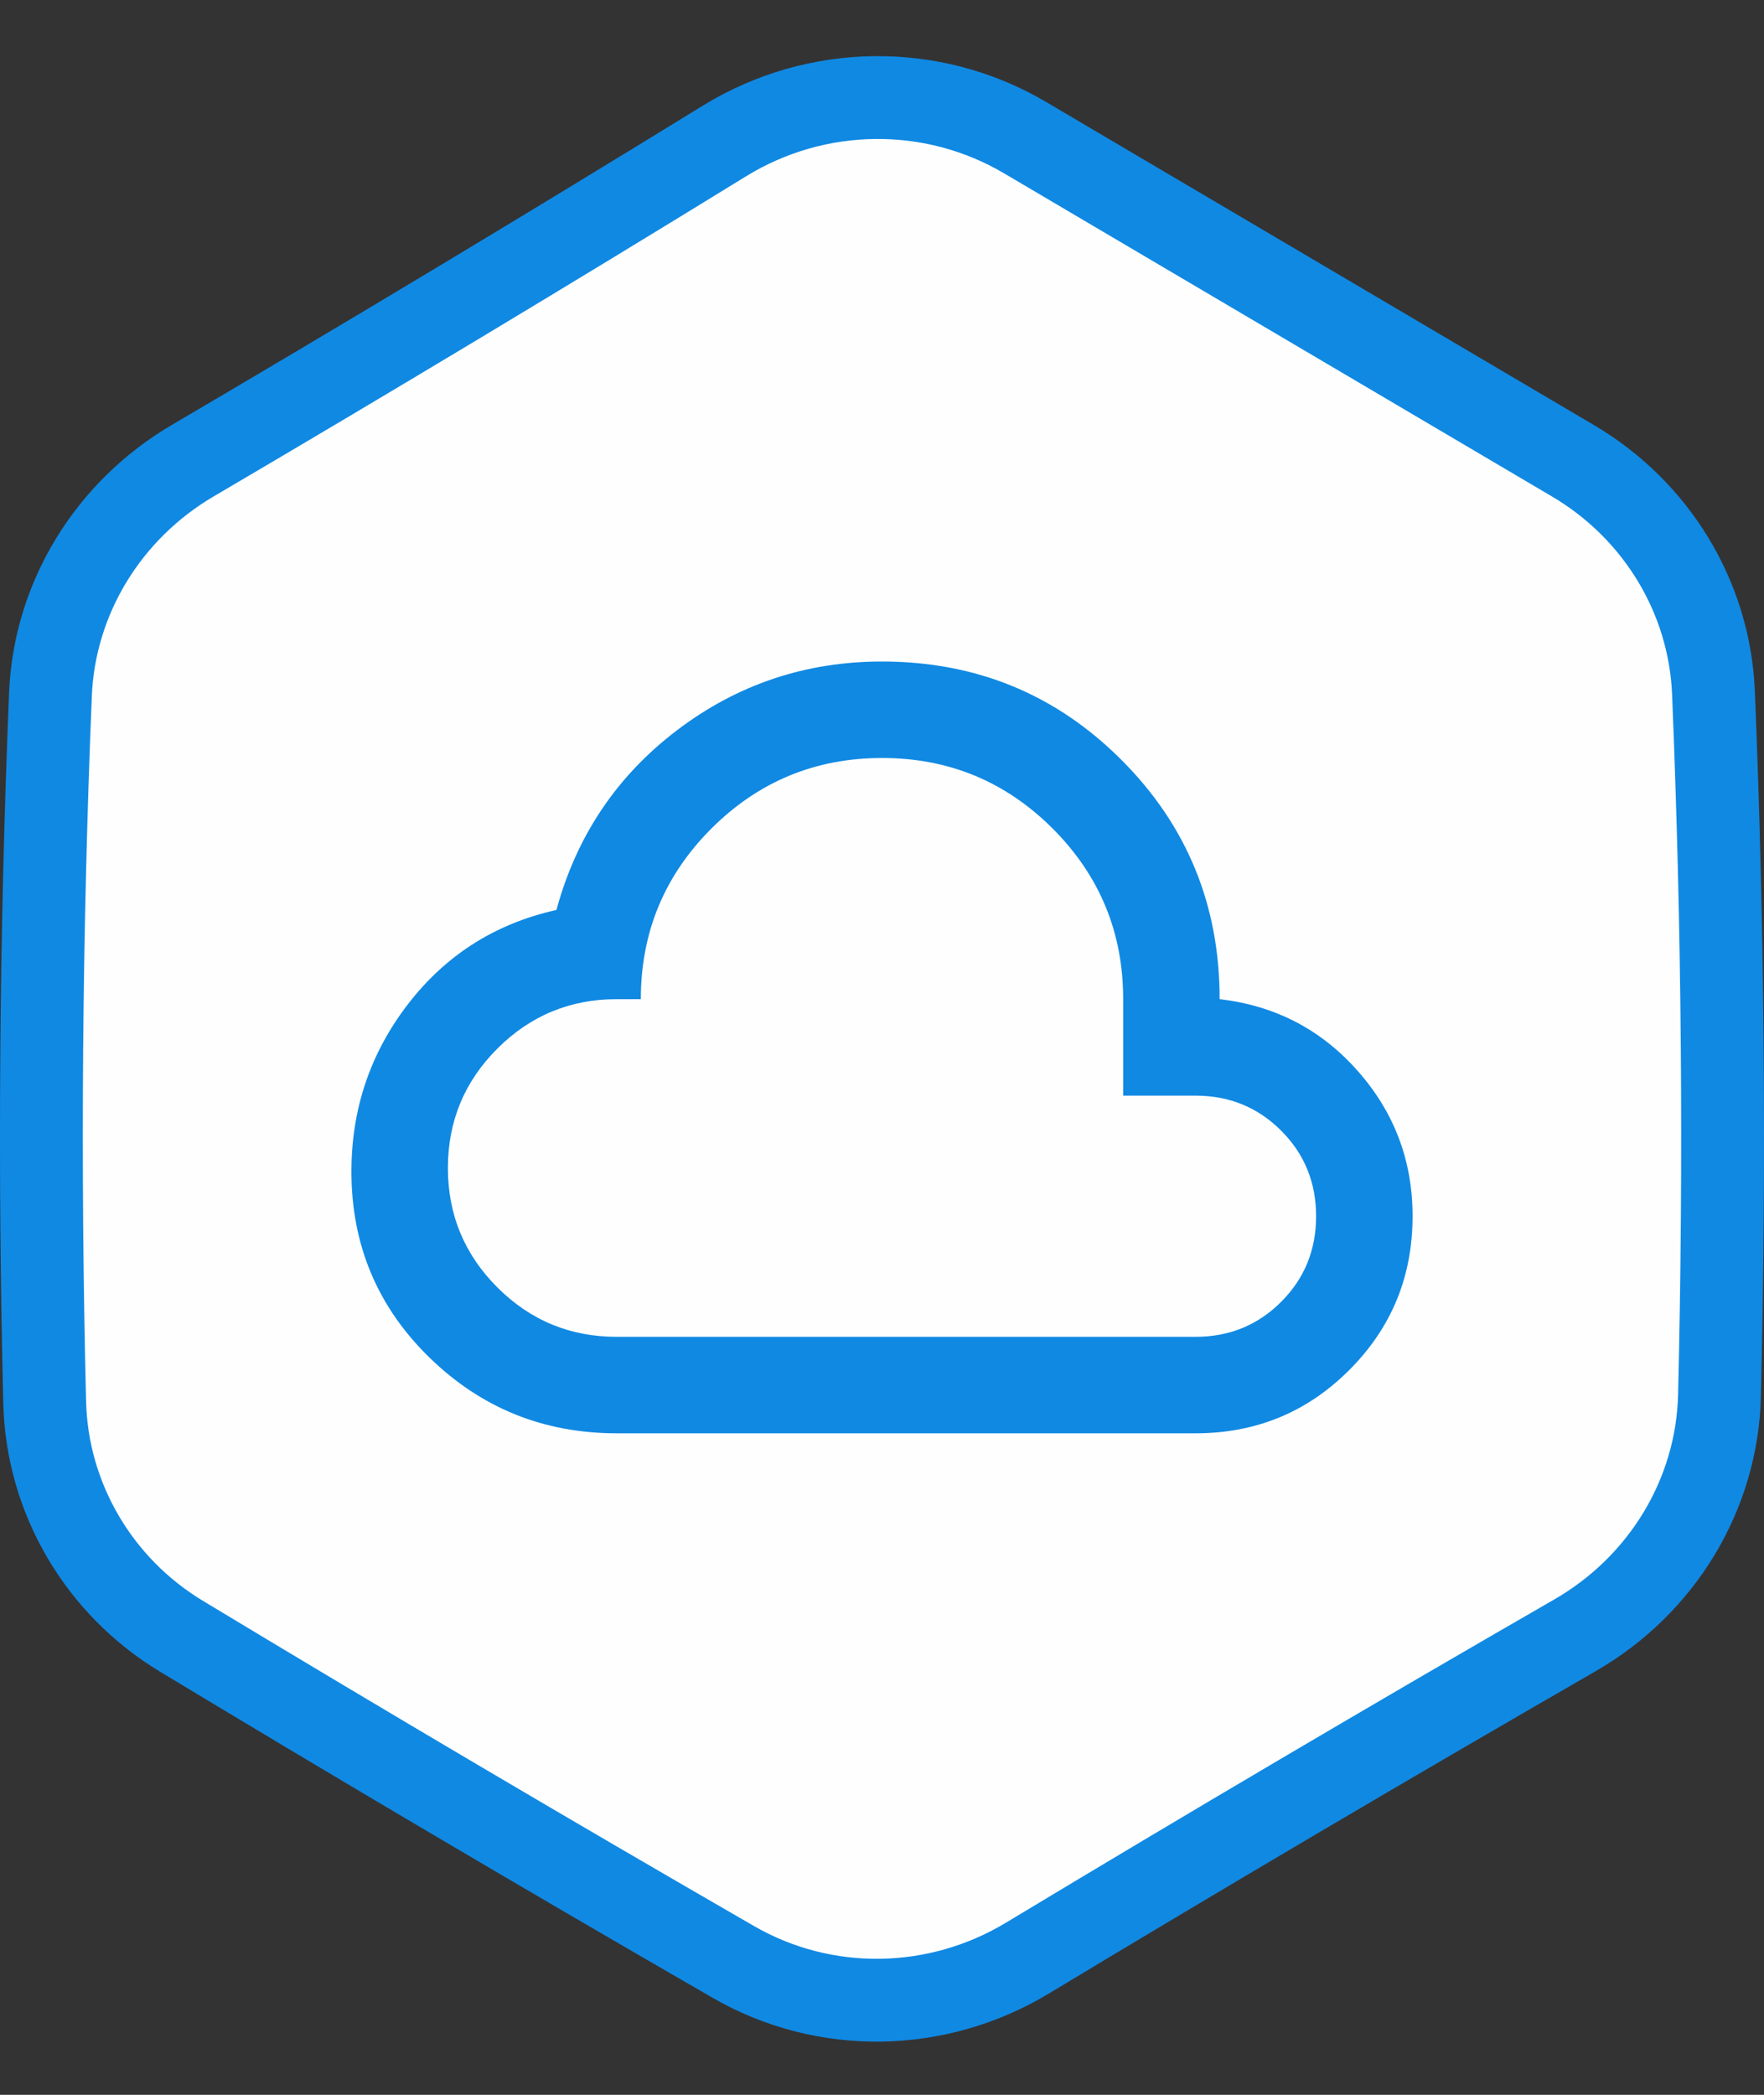<svg width="64" height="76" viewBox="0 0 64 76" fill="none" xmlns="http://www.w3.org/2000/svg">
<rect x="0" y="0" width="64" height="76" fill="#333333" stroke="none"/>
<path d="M26.278 5.118C29.622 3.061 33.824 3.007 37.195 4.996C43.814 8.901 50.439 12.808 57.071 16.718C60.093 18.5 62.025 21.661 62.167 25.139C62.516 33.635 62.589 42.134 62.385 50.634C62.298 54.23 60.294 57.512 57.145 59.327C50.48 63.168 43.857 67.073 37.274 71.041C33.994 73.019 29.91 73.085 26.61 71.181C19.893 67.307 13.218 63.368 6.585 59.364C3.587 57.554 1.707 54.361 1.621 50.878C1.41 42.315 1.48 33.754 1.83 25.195C1.974 21.692 3.935 18.51 6.99 16.715C13.475 12.906 19.904 9.04 26.278 5.118Z" fill="#FEFEFE" stroke="#1089E3" stroke-width="3.005"/>
<path d="M22.375 52C19.721 52 17.453 51.081 15.573 49.244C13.692 47.406 12.751 45.16 12.75 42.506C12.75 40.231 13.435 38.204 14.806 36.425C16.177 34.646 17.971 33.508 20.188 33.013C20.917 30.329 22.375 28.156 24.562 26.494C26.75 24.831 29.229 24 32 24C35.413 24 38.308 25.189 40.685 27.567C43.063 29.944 44.251 32.839 44.25 36.25C46.263 36.483 47.933 37.351 49.26 38.854C50.588 40.357 51.251 42.114 51.25 44.125C51.25 46.312 50.485 48.172 48.954 49.704C47.423 51.236 45.564 52.001 43.375 52H22.375ZM22.375 48.5H43.375C44.6 48.5 45.635 48.077 46.481 47.231C47.327 46.385 47.75 45.35 47.75 44.125C47.75 42.9 47.327 41.865 46.481 41.019C45.635 40.173 44.6 39.75 43.375 39.75H40.75V36.25C40.75 33.829 39.897 31.765 38.19 30.058C36.483 28.352 34.42 27.499 32 27.5C29.58 27.501 27.517 28.355 25.81 30.06C24.103 31.766 23.25 33.829 23.25 36.25H22.375C20.683 36.25 19.24 36.848 18.044 38.044C16.848 39.24 16.25 40.683 16.25 42.375C16.25 44.067 16.848 45.51 18.044 46.706C19.24 47.902 20.683 48.5 22.375 48.5Z" fill="#1089E3"/>
</svg>
